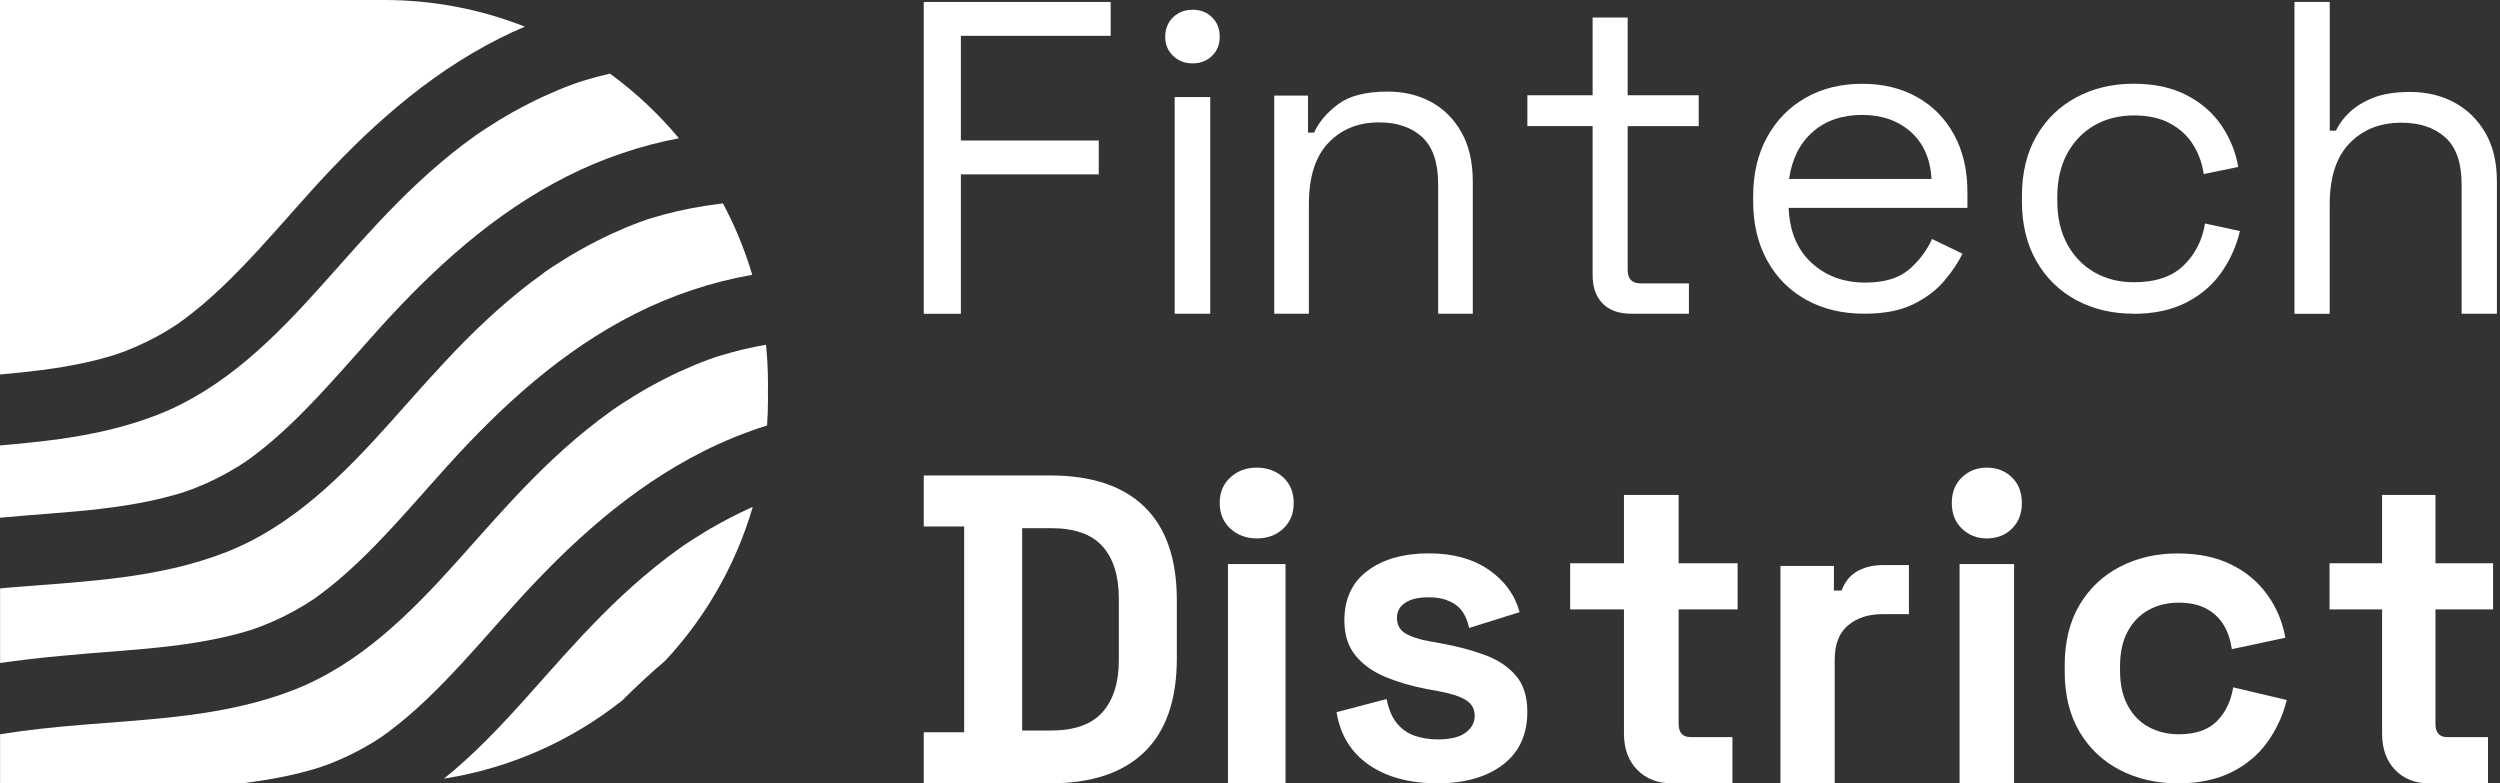 <?xml version="1.0" encoding="UTF-8"?>
<svg id="Livello_1" xmlns="http://www.w3.org/2000/svg" xmlns:xlink="http://www.w3.org/1999/xlink" version="1.1" viewBox="0 0 600 188">
  <rect x="0" y="0" width="600" height="188" fill="#333333" stroke="none"/>
  <!-- Generator: Adobe Illustrator 29.5.1, SVG Export Plug-In . SVG Version: 2.1.0 Build 141)  -->
  <defs>
    <style>
      .st0 {
        fill: none;
      }

      .st1 {
        fill: #fff;
      }

      .st2 {
        clip-path: url(#clippath);
      }
    </style>
    <clipPath id="clippath">
      <rect class="st0" width="600" height="188"/>
    </clipPath>
  </defs>
  <g class="st2">
    <g>
      <path class="st1" d="M180.63,121.67c-.38.17-.77.35-1.15.52-4.88,2.25-9.58,4.89-14.07,7.83-.06.04-1.27.87-1.32.89,0,0,.05-.04.13-.1-.32.23-.66.46-.98.69-1.08.77-2.15,1.56-3.21,2.36-1.86,1.42-3.69,2.89-5.47,4.41-3.55,3.02-6.96,6.21-10.24,9.52-6.3,6.34-12.16,13.11-18.12,19.77-6.11,6.83-12.52,13.57-19.65,19.31,15.98-2.5,30.6-9.12,42.75-18.73,3.36-3.34,6.82-6.56,10.4-9.61,7.26-7.82,13.18-16.9,17.4-26.87,1.37-3.24,2.56-6.58,3.56-10h0Z"/>
      <path class="st1" d="M114.26,32.42c-1.08.77-2.15,1.56-3.21,2.36-1.87,1.42-3.69,2.89-5.47,4.41-3.55,3.02-6.96,6.21-10.24,9.52-6.3,6.34-12.16,13.11-18.12,19.77-11.24,12.56-23.49,24.87-39.44,31.08C25.63,104.29,12.86,105.83,0,106.9v17.35c4.05-.37,8.11-.69,12.18-1.01,8.09-.63,16.21-1.38,24.14-3.08,2.1-.45,4.18-.97,6.24-1.57.64-.19,1.28-.38,1.92-.59-1.06.33,1.28-.46,1.73-.63,3.71-1.43,7.29-3.18,10.68-5.26.5-.3,2.36-1.54,1.92-1.22.6-.42,1.2-.85,1.79-1.29,1.46-1.09,2.89-2.23,4.29-3.41,3.17-2.68,6.17-5.56,9.06-8.54,5.86-6.02,11.32-12.42,16.94-18.66,13.16-14.58,27.64-27.82,45.24-36.7,8.43-4.25,17.51-7.35,26.81-9.11-4.85-5.82-10.41-11.04-16.54-15.51-1.06.24-2.13.5-3.18.78-1.34.35-2.65.79-3.98,1.16-.08.02-.15.04-.21.06h0c-.07.03-.15.06-.23.09-.5.18-.99.35-1.48.53-2.31.85-4.58,1.8-6.81,2.83-4.88,2.25-9.58,4.89-14.07,7.83-.06.04-1.26.87-1.32.89,0,0,.05-.04.13-.1-.33.23-.66.46-.98.69h0Z"/>
      <path class="st1" d="M130.59,65.45c-1.08.77-2.15,1.56-3.21,2.36-1.87,1.42-3.69,2.89-5.47,4.41-3.55,3.02-6.96,6.21-10.24,9.52-6.3,6.34-12.16,13.11-18.12,19.77-11.25,12.56-23.49,24.87-39.44,31.07-16.24,6.31-33.61,6.94-50.82,8.35-1.09.09-2.18.18-3.27.28v17.91c9.4-1.37,18.91-2.13,28.5-2.88,8.09-.63,16.21-1.38,24.14-3.08,2.1-.45,4.18-.97,6.24-1.57.64-.19,1.28-.38,1.92-.59-1.06.33,1.28-.46,1.73-.63,3.71-1.43,7.29-3.18,10.68-5.26.5-.3,2.36-1.54,1.92-1.22.6-.42,1.2-.85,1.79-1.3,1.46-1.09,2.89-2.23,4.29-3.41,3.17-2.68,6.17-5.56,9.06-8.54,5.86-6.01,11.32-12.42,16.94-18.65,13.16-14.58,27.64-27.82,45.24-36.7,8.8-4.44,18.33-7.63,28.07-9.34-.98-3.3-2.13-6.51-3.46-9.65-1.08-2.55-2.27-5.05-3.57-7.48-.35.04-.69.08-1.03.12-4.36.56-8.69,1.37-12.93,2.49-1.34.36-2.65.79-3.98,1.16-.08.02-.15.04-.21.06h0c-.07.03-.15.06-.24.09-.49.18-.99.35-1.48.53-2.31.85-4.58,1.8-6.81,2.83-4.88,2.25-9.58,4.89-14.07,7.83-.06.04-1.27.87-1.32.89,0,0,.05-.04.13-.1-.32.23-.66.46-.98.69h0Z"/>
      <path class="st1" d="M146.91,98.47c-1.08.77-2.15,1.56-3.21,2.37-1.86,1.42-3.69,2.89-5.47,4.41-3.55,3.02-6.96,6.21-10.24,9.52-6.3,6.34-12.15,13.11-18.12,19.77-11.25,12.56-23.49,24.87-39.44,31.07-16.24,6.31-33.61,6.94-50.82,8.35-6.56.54-13.11,1.21-19.59,2.26v11.78h58.07c3.65-.46,7.29-1.03,10.89-1.8,2.1-.45,4.18-.97,6.24-1.57.64-.19,1.28-.38,1.92-.59-1.06.33,1.28-.46,1.73-.63,3.71-1.43,7.29-3.18,10.68-5.26.5-.3,2.36-1.54,1.92-1.22.6-.42,1.2-.85,1.79-1.3,1.46-1.09,2.89-2.23,4.28-3.41,3.17-2.68,6.17-5.56,9.06-8.54,5.86-6.01,11.32-12.42,16.94-18.65,13.16-14.58,27.64-27.82,45.24-36.7,4.91-2.48,10.05-4.56,15.32-6.22.14-2.1.22-4.21.22-6.35,0-.59,0-1.18-.02-1.77,0-.59.02-1.18.02-1.77,0-3.2-.16-6.36-.48-9.48-2.68.47-5.34,1.05-7.96,1.75-1.34.36-2.65.79-3.98,1.16-.08.02-.15.04-.21.06h0c-.07.03-.15.06-.24.09-.49.18-.99.35-1.48.53-2.31.85-4.58,1.8-6.81,2.83-4.88,2.25-9.58,4.89-14.07,7.83-.06.04-1.27.87-1.32.89,0,0,.05-.04.13-.1-.33.23-.66.46-.98.69h-.01Z"/>
      <path class="st1" d="M19.99,87.13c2.1-.45,4.18-.97,6.24-1.57.64-.19,1.28-.38,1.92-.59-1.06.33,1.28-.46,1.73-.63,3.71-1.42,7.29-3.18,10.68-5.26.5-.3,2.36-1.54,1.92-1.22.6-.42,1.2-.85,1.79-1.3,1.46-1.09,2.89-2.23,4.29-3.41,3.17-2.68,6.17-5.56,9.06-8.54,5.86-6.02,11.32-12.42,16.94-18.66,13.16-14.58,27.64-27.82,45.24-36.7,2.02-1.02,4.08-1.97,6.17-2.85C115.51,2.27,104.1,0,92.16,0H0v89.87c6.71-.58,13.41-1.33,19.99-2.74Z"/>
      <path class="st1" d="M221.7,75.29V.47h44.86v8.13h-35.95v25.12h33.09v8.13h-33.09v33.46h-8.91Z"/>
      <path class="st1" d="M286.24,15.21c-1.88,0-3.44-.6-4.7-1.81s-1.89-2.73-1.89-4.57.63-3.47,1.89-4.68c1.26-1.21,2.83-1.81,4.7-1.81s3.42.6,4.65,1.81c1.23,1.21,1.84,2.76,1.84,4.68s-.61,3.37-1.84,4.57c-1.23,1.21-2.77,1.81-4.65,1.81ZM281.92,75.29V23.29h8.54v52h-8.54Z"/>
      <path class="st1" d="M305.82,75.29V22.94h8.1v8.89h1.47c1.12-2.5,3.03-4.77,5.73-6.8,2.7-2.03,6.68-3.05,11.94-3.05,3.86,0,7.31.82,10.36,2.46,3.05,1.65,5.49,4.07,7.31,7.28,1.83,3.21,2.74,7.17,2.74,11.88v31.69h-8.31v-31.04c0-5.21-1.28-8.99-3.84-11.35-2.56-2.35-6.02-3.53-10.36-3.53-4.98,0-9.03,1.65-12.15,4.92-3.12,3.28-4.68,8.17-4.68,14.67v26.34h-8.31,0Z"/>
      <path class="st1" d="M391.49,75.29c-2.98,0-5.27-.82-6.87-2.46-1.6-1.64-2.39-3.9-2.39-6.76V30.26h-15.66v-7.4h15.66V4.21h8.41v18.66h17.05v7.4h-17.05v34.52c0,2.14,1.03,3.22,3.09,3.22h11.61v7.29h-13.85Z"/>
      <path class="st1" d="M447.43,75.29c-5.31,0-9.96-1.12-13.98-3.36-4.02-2.24-7.13-5.39-9.35-9.45-2.22-4.06-3.34-8.75-3.34-14.09v-1.28c0-5.41,1.11-10.14,3.34-14.19,2.22-4.06,5.3-7.2,9.25-9.45,3.94-2.24,8.46-3.36,13.55-3.36s9.32,1.05,13.12,3.15c3.8,2.1,6.78,5.11,8.93,9.02,2.15,3.92,3.23,8.5,3.23,13.77v3.84h-42.9c.21,5.62,2.04,10.02,5.49,13.18,3.44,3.17,7.74,4.75,12.9,4.75,4.51,0,7.99-1.03,10.43-3.09,2.43-2.06,4.3-4.52,5.59-7.37l7.31,3.52c-1.08,2.2-2.57,4.42-4.46,6.62-1.9,2.2-4.37,4.06-7.42,5.55-3.05,1.49-6.94,2.24-11.67,2.24ZM429.37,42.95h34.2c-.28-4.84-1.96-8.61-5-11.31-3.05-2.7-6.94-4.06-11.67-4.06s-8.75,1.35-11.83,4.06c-3.09,2.7-4.98,6.47-5.7,11.31Z"/>
      <path class="st1" d="M512.02,75.29c-5.08,0-9.65-1.09-13.7-3.26-4.05-2.17-7.24-5.29-9.57-9.34-2.33-4.06-3.49-8.86-3.49-14.41v-1.18c0-5.62,1.17-10.44,3.49-14.46,2.33-4.02,5.52-7.11,9.57-9.28,4.05-2.17,8.61-3.26,13.7-3.26s9.29.92,12.84,2.78c3.55,1.85,6.34,4.3,8.38,7.37,2.04,3.06,3.35,6.33,3.93,9.82l-8.28,1.71c-.36-2.56-1.2-4.91-2.53-7.04-1.33-2.13-3.17-3.85-5.54-5.12-2.36-1.28-5.27-1.92-8.7-1.92s-6.65.78-9.4,2.35c-2.76,1.56-4.94,3.81-6.55,6.73-1.61,2.92-2.42,6.4-2.42,10.46v.96c0,4.06.81,7.54,2.42,10.46,1.61,2.92,3.8,5.16,6.55,6.73,2.76,1.56,5.89,2.35,9.4,2.35,5.23,0,9.22-1.35,11.98-4.06,2.76-2.7,4.46-6.05,5.1-10.04l8.38,1.82c-.79,3.42-2.22,6.66-4.3,9.71-2.08,3.06-4.89,5.51-8.44,7.37-3.55,1.85-7.83,2.78-12.84,2.78h0Z"/>
      <path class="st1" d="M550.67,75.29V.47h8.47v30.89h1.5c.71-1.57,1.8-3.04,3.27-4.43,1.47-1.39,3.36-2.55,5.68-3.47,2.32-.92,5.27-1.39,8.85-1.39,3.93,0,7.46.84,10.57,2.51,3.11,1.67,5.6,4.1,7.46,7.27,1.86,3.17,2.79,7.11,2.79,11.81v31.64h-8.47v-30.99c0-5.2-1.3-8.98-3.92-11.33-2.61-2.35-6.13-3.53-10.57-3.53-5.08,0-9.21,1.64-12.39,4.92-3.19,3.28-4.78,8.16-4.78,14.64v26.3h-8.47Z"/>
      <path class="st1" d="M221.7,187.99v-12.24h9.7v-49.4h-9.7v-12.24h30.37c9.91,0,17.46,2.52,22.62,7.55,5.17,5.03,7.75,12.51,7.75,22.43v13.93c0,9.92-2.59,17.4-7.75,22.43-5.17,5.03-12.71,7.55-22.62,7.55h-30.37ZM245.32,175.32h6.96c5.62,0,9.74-1.48,12.34-4.43,2.6-2.96,3.9-7.1,3.9-12.46v-14.78c0-5.42-1.3-9.59-3.9-12.51-2.6-2.92-6.71-4.38-12.34-4.38h-6.96v48.56h0Z"/>
      <path class="st1" d="M301.61,129.22c-2.49,0-4.59-.78-6.3-2.34-1.72-1.56-2.58-3.61-2.58-6.16s.86-4.6,2.58-6.16c1.72-1.56,3.82-2.33,6.3-2.33s4.68.78,6.36,2.33c1.68,1.56,2.52,3.61,2.52,6.16s-.84,4.6-2.52,6.16c-1.68,1.56-3.8,2.34-6.36,2.34ZM294.71,188v-52.63h13.81v52.63h-13.81Z"/>
      <path class="st1" d="M345.01,188c-6.7,0-12.19-1.48-16.47-4.43-4.28-2.95-6.87-7.16-7.77-12.64l12.02-3.16c.48,2.46,1.3,4.39,2.44,5.79,1.14,1.4,2.55,2.41,4.25,3,1.69.59,3.54.9,5.54.9,3.04,0,5.28-.54,6.74-1.63,1.45-1.09,2.17-2.44,2.17-4.05s-.7-2.86-2.07-3.74c-1.38-.88-3.59-1.6-6.63-2.16l-2.9-.52c-3.59-.7-6.87-1.67-9.84-2.9-2.97-1.23-5.35-2.93-7.15-5.11-1.79-2.18-2.69-4.99-2.69-8.43,0-5.2,1.86-9.18,5.59-11.95,3.73-2.78,8.63-4.16,14.71-4.16,5.73,0,10.5,1.3,14.3,3.9,3.8,2.6,6.29,6,7.46,10.21l-12.13,3.79c-.56-2.66-1.68-4.57-3.37-5.68-1.69-1.12-3.78-1.68-6.27-1.68s-4.39.44-5.7,1.32c-1.31.88-1.97,2.09-1.97,3.63,0,1.68.69,2.93,2.07,3.74,1.38.81,3.25,1.42,5.59,1.84l2.9.52c3.87.71,7.37,1.63,10.52,2.79,3.14,1.16,5.63,2.81,7.46,4.95,1.83,2.14,2.75,5.04,2.75,8.69,0,5.48-1.95,9.71-5.86,12.69-3.91,2.98-9.14,4.48-15.7,4.48h0Z"/>
      <path class="st1" d="M401.2,187.99c-3.4,0-6.16-1.08-8.28-3.25-2.11-2.16-3.17-5.06-3.17-8.68v-29.81h-12.91v-11.07h12.91v-16.4h13.12v16.4h14.16v11.07h-14.16v27.47c0,2.13.97,3.19,2.92,3.19h9.99v11.07h-14.58Z"/>
      <path class="st1" d="M427.31,188v-52.17h12.83v5.89h1.86c.76-2.1,2.02-3.65,3.77-4.63,1.76-.98,3.81-1.47,6.16-1.47h6.21v11.78h-6.42c-3.31,0-6.04.89-8.18,2.68-2.14,1.79-3.21,4.54-3.21,8.26v29.66h-13.04Z"/>
      <path class="st1" d="M476.84,129.22c-2.36,0-4.35-.78-5.97-2.34-1.63-1.56-2.44-3.61-2.44-6.16s.81-4.6,2.44-6.16c1.63-1.56,3.62-2.33,5.97-2.33s4.43.78,6.02,2.33c1.59,1.56,2.39,3.61,2.39,6.16s-.8,4.6-2.39,6.16c-1.59,1.56-3.6,2.34-6.02,2.34ZM470.3,188v-52.63h13.08v52.63h-13.08Z"/>
      <path class="st1" d="M522.59,188c-5.05,0-9.63-1.05-13.74-3.16-4.1-2.1-7.36-5.16-9.74-9.16-2.39-4-3.58-8.84-3.58-14.53v-1.47c0-5.69,1.2-10.53,3.58-14.53,2.38-4,5.63-7.05,9.74-9.16,4.1-2.1,8.68-3.16,13.74-3.16s9.27.88,12.85,2.64c3.58,1.75,6.47,4.16,8.68,7.22,2.21,3.05,3.67,6.51,4.37,10.37l-12.85,2.74c-.28-2.1-.91-4-1.89-5.68-.98-1.68-2.37-3.02-4.16-4-1.79-.98-4.02-1.48-6.68-1.48s-5.07.58-7.21,1.74-3.83,2.88-5.05,5.16c-1.23,2.28-1.84,5.07-1.84,8.37v1.05c0,3.3.61,6.09,1.84,8.37,1.23,2.28,2.91,4.01,5.05,5.16,2.14,1.16,4.55,1.74,7.21,1.74,4,0,7.03-1.04,9.11-3.11,2.07-2.07,3.39-4.79,3.95-8.16l12.85,3.05c-.92,3.72-2.48,7.1-4.69,10.16-2.21,3.05-5.11,5.46-8.68,7.22-3.58,1.75-7.86,2.63-12.85,2.63Z"/>
      <path class="st1" d="M582.88,187.99c-3.32,0-6.02-1.08-8.08-3.25-2.07-2.16-3.1-5.06-3.1-8.68v-29.81h-12.61v-11.07h12.61v-16.4h12.81v16.4h13.83v11.07h-13.83v27.47c0,2.13.95,3.19,2.85,3.19h9.76v11.07h-14.24Z"/>
    </g>
  </g>
</svg>